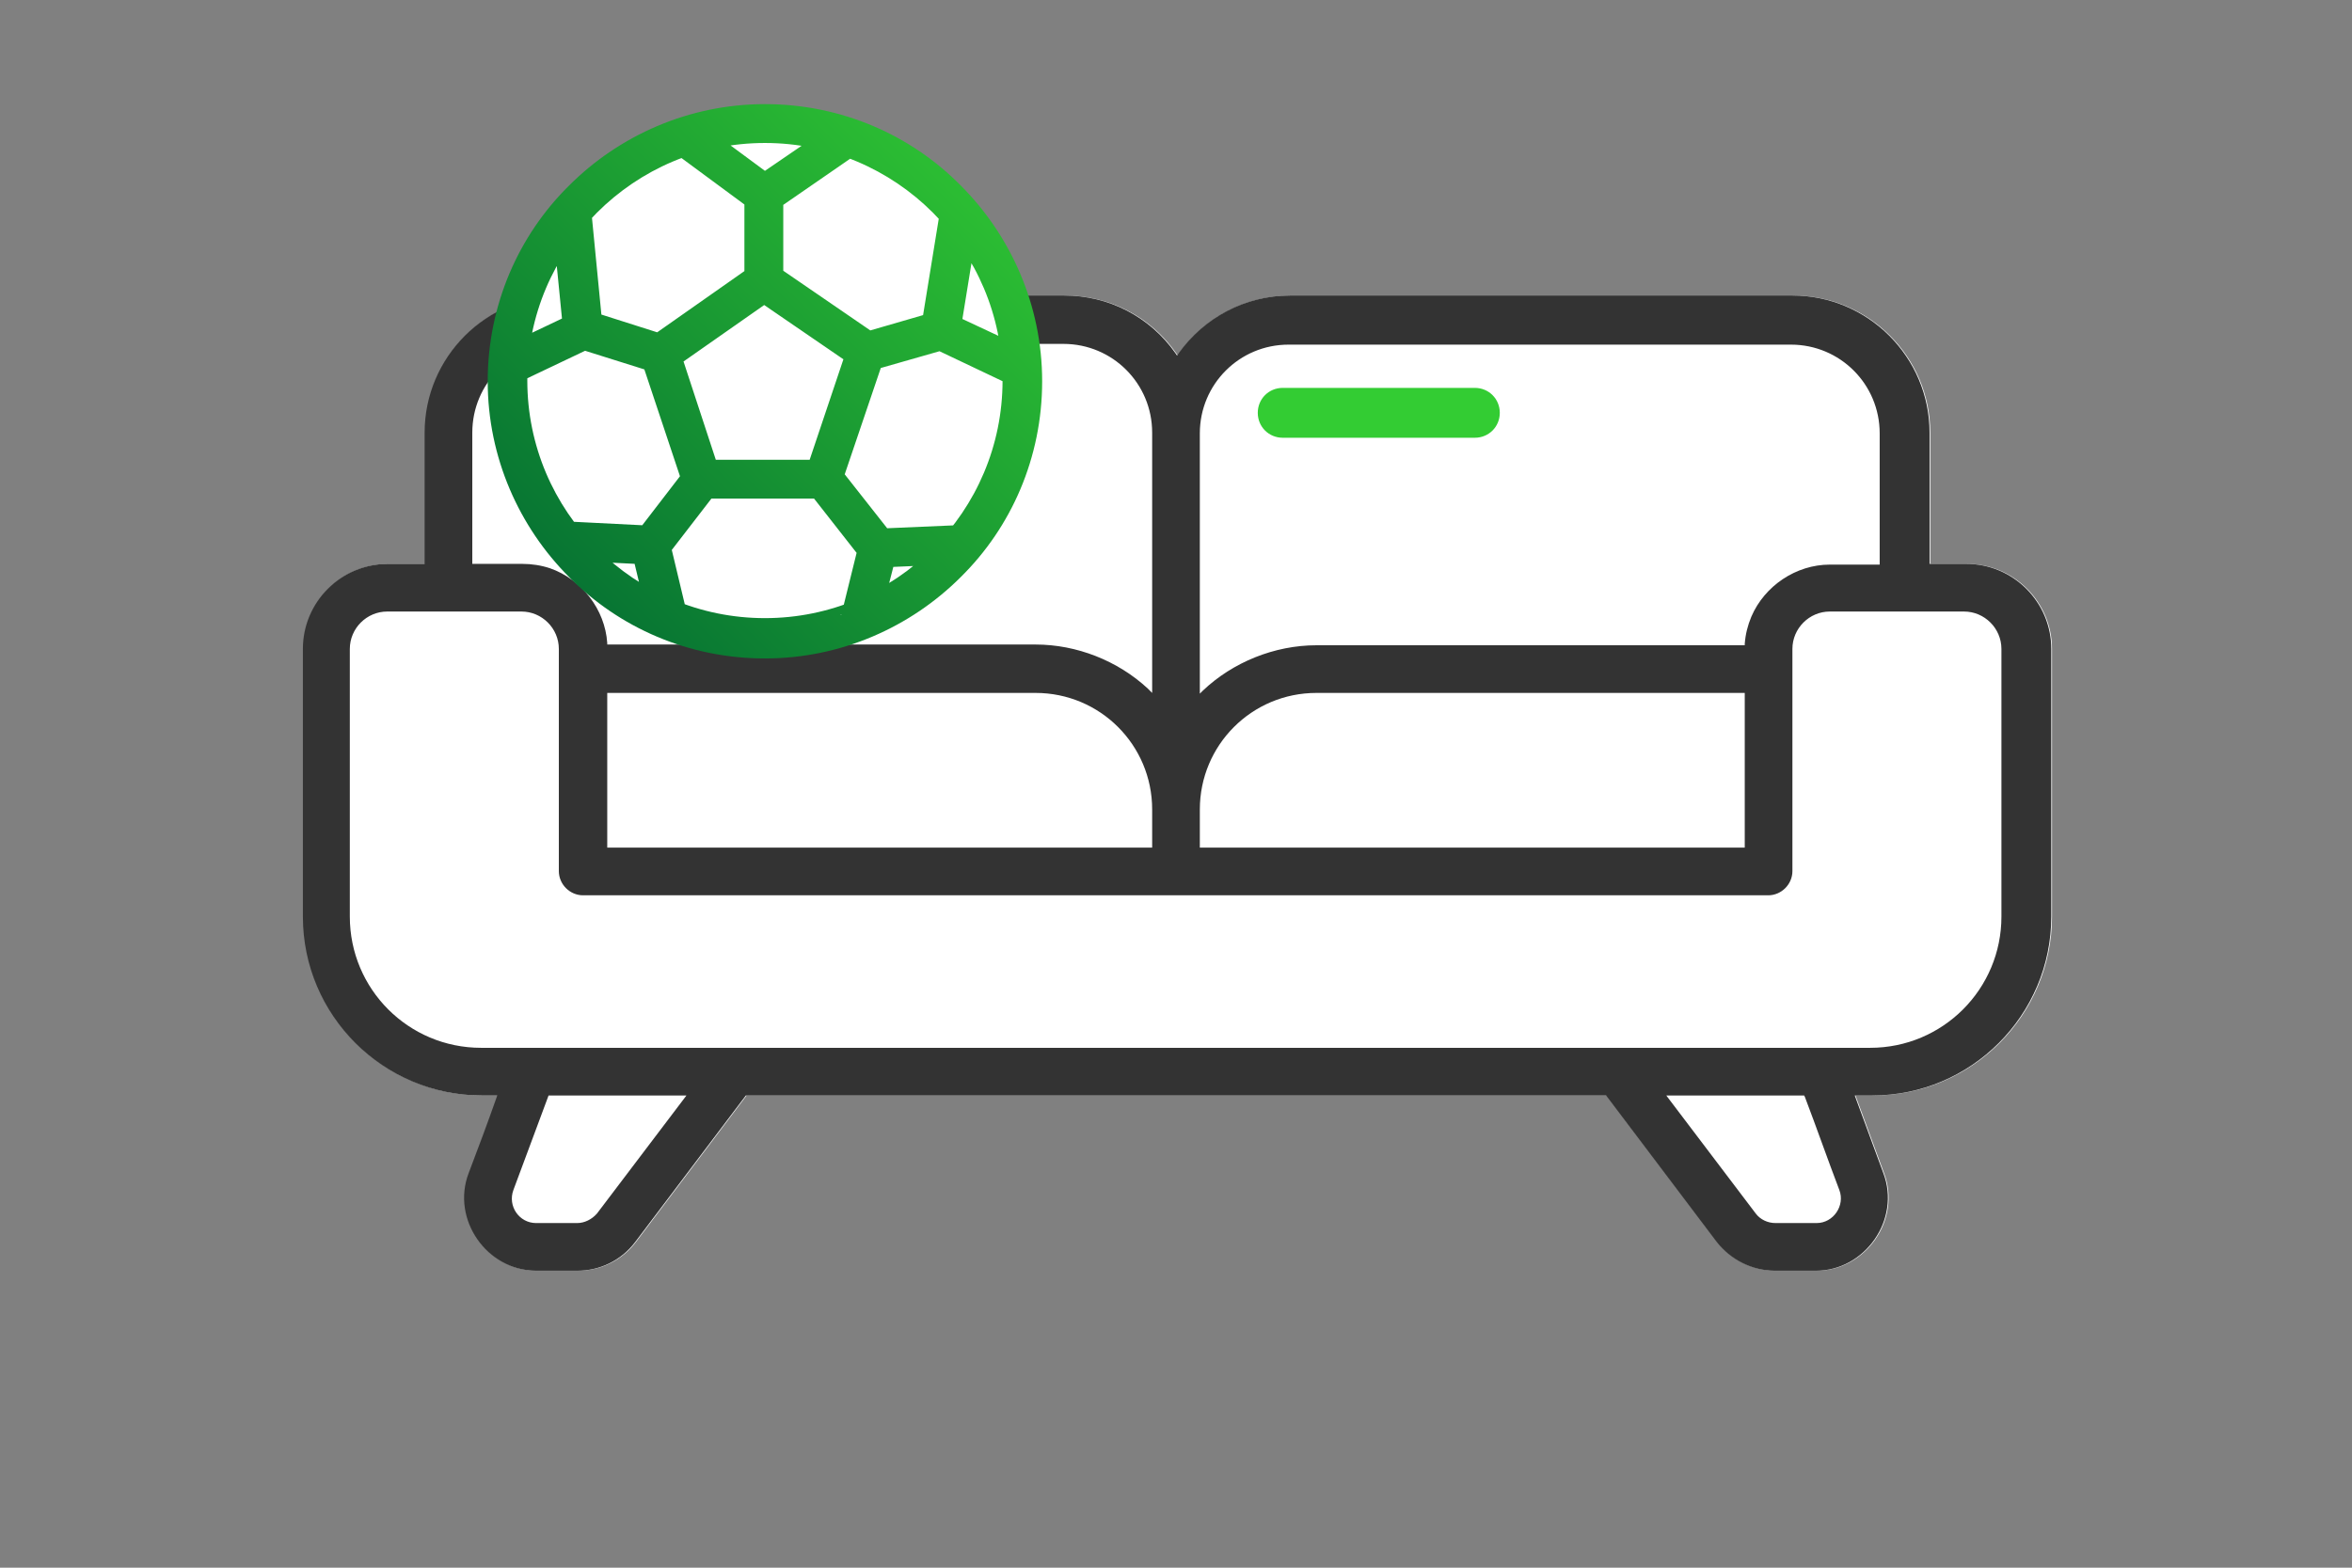 <?xml version="1.0" encoding="UTF-8"?>
<!DOCTYPE svg PUBLIC "-//W3C//DTD SVG 1.0//EN" "http://www.w3.org/TR/2001/REC-SVG-20010904/DTD/svg10.dtd">
<!-- Creator: CorelDRAW X6 -->
<svg xmlns="http://www.w3.org/2000/svg" xml:space="preserve" width="90mm" height="60mm" version="1.0" style="shape-rendering:geometricPrecision; text-rendering:geometricPrecision; image-rendering:optimizeQuality; fill-rule:evenodd; clip-rule:evenodd"
viewBox="0 0 3207 2138"
 xmlns:xlink="http://www.w3.org/1999/xlink">
 <rect x="0" y="0" width="3207" height="2138" fill="#808080" stroke="none"/>
 <defs>
  <style type="text/css">
   <![CDATA[
    .fil0 {fill:none}
    .fil3 {fill:#333333}
    .fil2 {fill:#33CC33}
    .fil1 {fill:white}
    .fil4 {fill:url(#id0);fill-rule:nonzero}
   ]]>
  </style>
  <linearGradient id="id0" gradientUnits="userSpaceOnUse" x1="665.657" y1="897.368" x2="1420.59" y2="142.437">
   <stop offset="0" style="stop-color:#006633"/>
   <stop offset="1" style="stop-color:#33CC33"/>
  </linearGradient>
 </defs>
 <g id="Capa_x0020_1">
  <rect class="fil0" width="3207" height="2138"/>
  <path class="fil1" d="M2530 1494l39 106c24,63 -25,133 -92,133 -19,0 -37,0 -56,0 -31,0 -60,-15 -79,-39l-151 -200 -1173 0 -151 200c-19,25 -48,39 -79,39l-56 0c-67,0 -116,-70 -92,-133 13,-34 26,-69 38,-103l1 -3 -21 0c-134,0 -244,-109 -244,-244l0 -365c0,-64 52,-116 116,-116l50 0 0 -179c0,-103 84,-187 187,-187l685 0c61,0 117,29 152,79l2 3 2 -3c35,-49 91,-79 152,-79l685 0c103,0 187,84 187,187l0 179 50 0c64,0 116,52 116,116l0 365c0,134 -109,244 -244,244l-21 0z"/>
  <path class="fil2" d="M1749 597l262 0c19,0 34,-15 34,-34 0,-19 -15,-34 -34,-34l-262 0c-19,0 -34,15 -34,34 0,19 15,34 34,34z"/>
  <path class="fil3" d="M2460 1494l-188 0 122 161c6,8 16,13 27,13l56 0c23,0 39,-24 31,-45 -16,-42 -31,-85 -47,-127l-1 -2zm-1524 0l-188 0 -48 129c-8,22 8,45 31,45 19,0 37,0 56,0 10,0 20,-5 27,-13l122 -161zm-108 -549l0 211 743 0 0 -52c0,-88 -71,-159 -159,-159l-584 0zm808 1l4 -4c41,-39 98,-62 155,-62 194,0 388,0 582,0l2 0 0 -2c1,-13 4,-25 9,-37 18,-42 61,-71 107,-71 22,0 44,0 66,0l2 0 0 -179c0,-67 -54,-121 -121,-121l-685 0c-67,0 -121,54 -121,121l0 355zm-992 -177l68 0c13,0 26,2 38,6 43,15 75,56 78,102l0 2 584 0c56,0 112,22 153,60 1,1 1,1 2,2l4 4 0 -355c0,-67 -54,-121 -121,-121l-685 0c-67,0 -121,54 -121,121l0 179zm1768 452c-539,0 -1078,0 -1617,0 -18,0 -33,-15 -33,-33l0 -303c0,-28 -23,-51 -51,-51l-183 0c-28,0 -51,23 -51,51l0 365c0,99 80,179 179,179l1894 0c99,0 179,-80 179,-179l0 -365c0,-28 -23,-51 -51,-51l-183 0c-28,0 -51,23 -51,51l0 303c0,18 -15,33 -33,33zm-776 -65c248,0 495,0 743,0l0 -211 -584 0c-88,0 -159,71 -159,159l0 52zm893 338l39 106c24,63 -25,133 -92,133 -19,0 -37,0 -56,0 -31,0 -60,-15 -79,-39l-151 -200 -1173 0 -151 200c-19,25 -48,39 -79,39l-56 0c-67,0 -116,-70 -92,-133 13,-34 26,-69 38,-103l1 -3 -21 0c-134,0 -244,-109 -244,-244l0 -365c0,-64 52,-116 116,-116l50 0 0 -179c0,-103 84,-187 187,-187l685 0c61,0 117,29 152,79l2 3 2 -3c35,-49 91,-79 152,-79l685 0c103,0 187,84 187,187l0 179 50 0c64,0 116,52 116,116l0 365c0,134 -109,244 -244,244l-21 0z"/>
  <g id="_875897488">
   <circle class="fil1" cx="1043" cy="520" r="351"/>
   <path class="fil4" d="M1043 142c104,0 199,42 267,111 68,68 111,163 111,267 0,104 -42,199 -111,267 -68,68 -163,111 -267,111 -104,0 -199,-42 -267,-111 -68,-68 -111,-163 -111,-267 0,-104 42,-199 111,-267 68,-68 163,-111 267,-111zm229 148c-59,-59 -140,-95 -229,-95 -89,0 -170,36 -229,95 -59,59 -95,140 -95,229 0,89 36,170 95,229 59,59 140,95 229,95 89,0 170,-36 229,-95 59,-59 95,-140 95,-229 0,-89 -36,-170 -95,-229zm-230 126l-110 77 44 134 128 0 46 -137 -108 -74zm-157 45l141 -99 15 -11 15 10 140 96 17 11 -7 19 -59 174 -6 18 -19 0 -166 0 -19 0 -6 -18 -57 -171 -6 -19 16 -11zm262 378l21 -85 -58 -74 -140 0 -54 70 21 88 -52 13 -24 -100 -3 -12 8 -10 70 -91 8 -11 13 0 166 0 13 0 8 10 74 94 8 10 -3 13 -25 97 -52 -13zm-341 -554l14 144 88 28 -16 51 -105 -33 -17 -5 -2 -18 -16 -162 53 -5zm-125 190l103 -49 23 48 -103 49 -23 -48zm89 236l119 6 -3 53 -119 -6 3 -53zm426 10l116 -5 2 53 -116 5 -2 -53zm186 -194l-101 -48 -91 26 -15 -51 100 -29 9 -3 9 4 111 52 -23 48zm-47 -232l-26 160 -53 -9 26 -160 53 9zm-165 -86l-113 78 -16 11 -15 -11 -107 -79 32 -43 92 68 98 -67 30 44zm-155 175l0 -119 53 0 0 119 -53 0z"/>
  </g>
 </g>
</svg>
